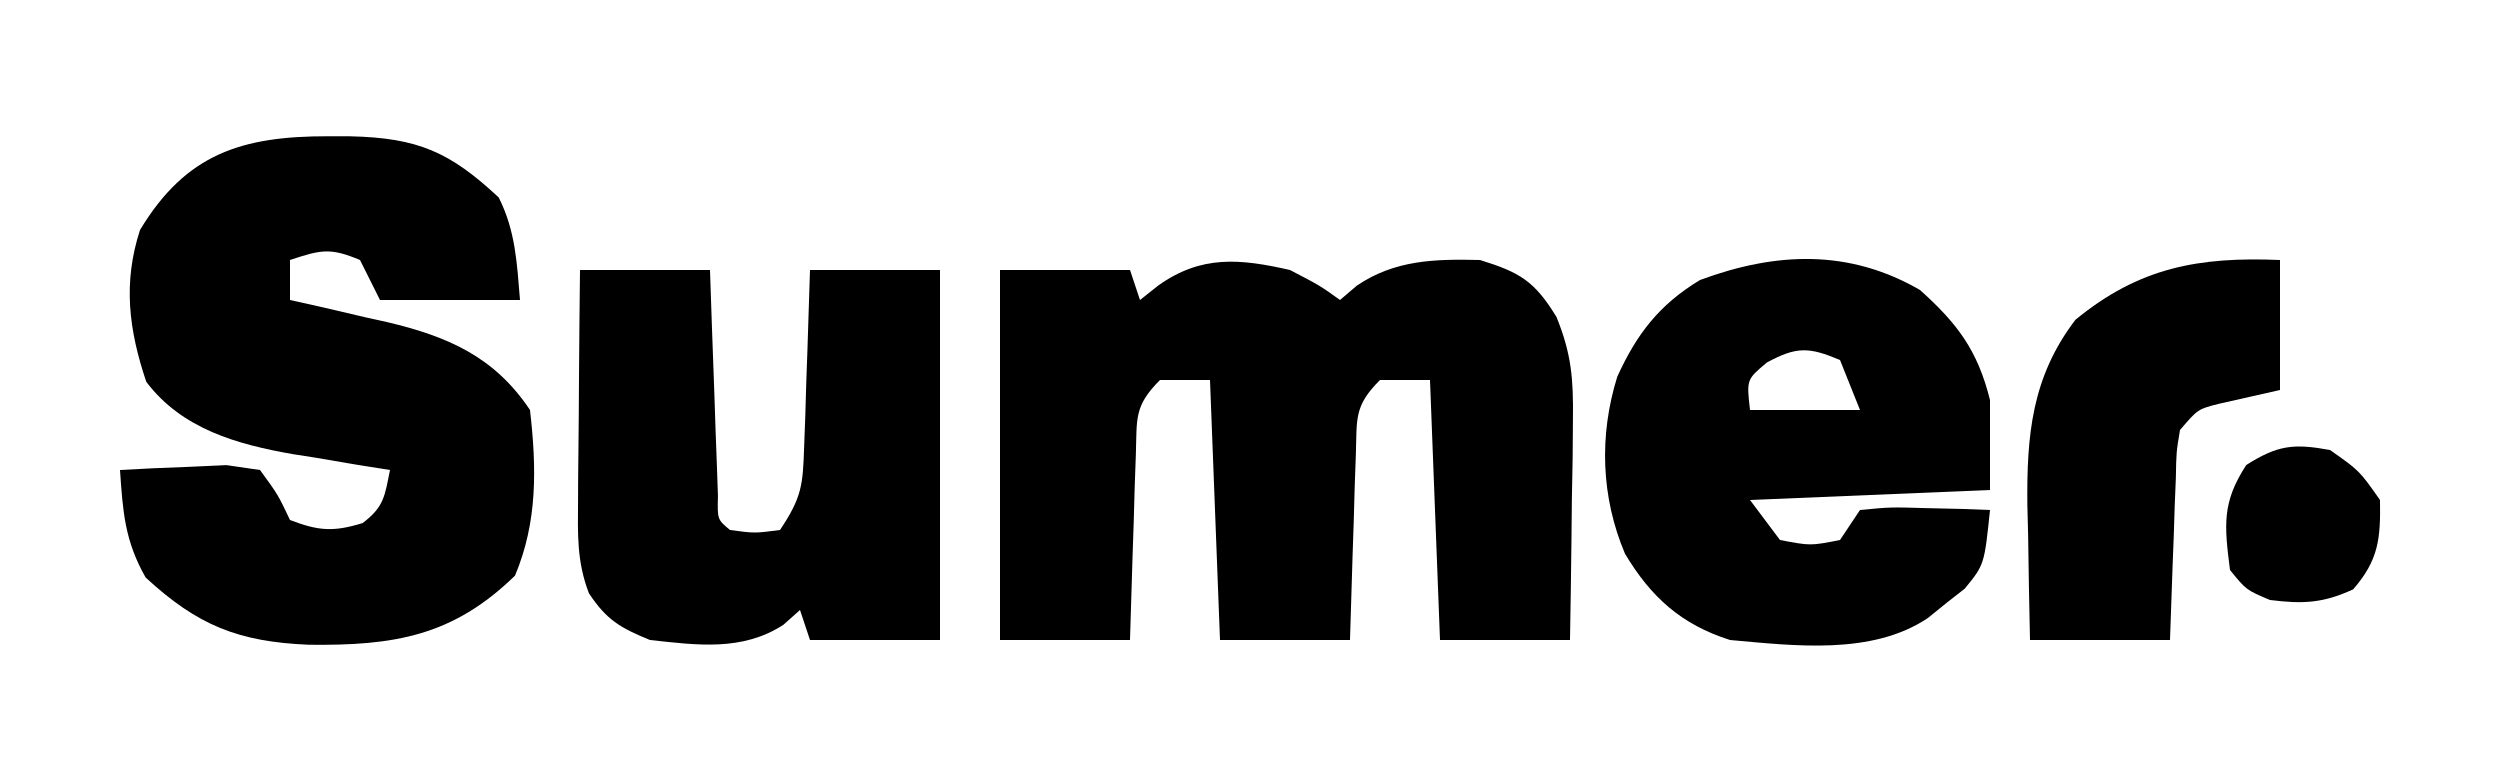 <svg version="1.1" xmlns="http://www.w3.org/2000/svg" width="250px" height="78px" transform="rotate(0) scale(1, 1)">
<path d="M0 0 C3 1.562 3 1.562 5 3 C5.559 2.523 6.119 2.046 6.695 1.555 C10.506 -1.016 14.485 -1.107 19 -1 C22.997 0.235 24.464 1.122 26.642 4.688 C28.156 8.381 28.346 10.954 28.293 14.93 C28.278 16.863 28.278 16.863 28.264 18.836 C28.239 20.182 28.213 21.529 28.188 22.875 C28.172 24.245 28.159 25.615 28.146 26.984 C28.111 30.323 28.057 33.662 28 37 C23.71 37 19.42 37 15 37 C14.505 24.13 14.505 24.13 14 11 C12.35 11 10.7 11 9 11 C6.399 13.601 6.7 14.821 6.586 18.445 C6.547 19.522 6.509 20.598 6.469 21.707 C6.438 22.835 6.407 23.963 6.375 25.125 C6.336 26.261 6.298 27.396 6.258 28.566 C6.163 31.377 6.081 34.189 6 37 C1.71 37 -2.58 37 -7 37 C-7.495 24.13 -7.495 24.13 -8 11 C-9.65 11 -11.3 11 -13 11 C-15.601 13.601 -15.3 14.821 -15.414 18.445 C-15.472 20.06 -15.472 20.06 -15.531 21.707 C-15.562 22.835 -15.593 23.963 -15.625 25.125 C-15.683 26.828 -15.683 26.828 -15.742 28.566 C-15.837 31.377 -15.919 34.189 -16 37 C-20.29 37 -24.58 37 -29 37 C-29 24.79 -29 12.58 -29 0 C-24.71 0 -20.42 0 -16 0 C-15.67 0.99 -15.34 1.98 -15 3 C-14.402 2.526 -13.804 2.051 -13.188 1.562 C-8.868 -1.523 -4.974 -1.132 0 0 Z " fill="#000000" transform="translate(129,27)"/>
<path d="M0 0 C1.07 0.002 1.07 0.002 2.161 0.005 C8.917 0.163 12.111 1.562 17 6.125 C18.68 9.484 18.814 12.641 19.125 16.375 C14.505 16.375 9.885 16.375 5.125 16.375 C4.465 15.055 3.805 13.735 3.125 12.375 C0.172 11.137 -0.749 11.333 -3.875 12.375 C-3.875 13.695 -3.875 15.015 -3.875 16.375 C-2.247 16.739 -2.247 16.739 -0.586 17.109 C0.86 17.447 2.305 17.786 3.75 18.125 C4.819 18.361 4.819 18.361 5.91 18.602 C11.927 20.037 16.576 22.052 20.125 27.375 C20.787 33.14 20.891 38.555 18.625 43.938 C12.414 49.993 6.54 50.951 -2.002 50.85 C-9.038 50.551 -13.115 48.923 -18.312 44.125 C-20.398 40.455 -20.59 37.572 -20.875 33.375 C-18.606 33.24 -16.334 33.143 -14.062 33.062 C-12.166 32.975 -12.166 32.975 -10.23 32.887 C-9.123 33.048 -8.016 33.209 -6.875 33.375 C-5.078 35.836 -5.078 35.836 -3.875 38.375 C-1.024 39.471 0.458 39.579 3.375 38.688 C5.552 37.055 5.596 35.97 6.125 33.375 C5.051 33.205 3.977 33.035 2.871 32.859 C1.435 32.615 -0.001 32.37 -1.438 32.125 C-2.494 31.961 -2.494 31.961 -3.572 31.793 C-9.146 30.817 -14.684 29.282 -18.25 24.551 C-19.995 19.35 -20.595 14.678 -18.875 9.375 C-14.274 1.741 -8.696 -0.02 0 0 Z " fill="#000000" transform="translate(32.875,13.625)"/>
<path d="M0 0 C3.766 3.375 5.764 6.054 7 11 C7 13.97 7 16.94 7 20 C-0.92 20.33 -8.84 20.66 -17 21 C-16.01 22.32 -15.02 23.64 -14 25 C-10.957 25.583 -10.957 25.583 -8 25 C-7.34 24.01 -6.68 23.02 -6 22 C-2.961 21.707 -2.961 21.707 0.625 21.812 C1.814 21.84 3.002 21.867 4.227 21.895 C5.142 21.929 6.057 21.964 7 22 C6.434 27.469 6.434 27.469 4.477 29.863 C3.866 30.342 3.255 30.82 2.625 31.312 C1.716 32.049 1.716 32.049 0.789 32.801 C-4.807 36.552 -12.559 35.577 -19 35 C-23.872 33.448 -26.891 30.732 -29.5 26.375 C-31.901 20.694 -32.105 14.54 -30.27 8.66 C-28.321 4.39 -26.079 1.467 -22 -1 C-14.413 -3.81 -7.102 -4.112 0 0 Z M-15.312 7.25 C-17.347 8.955 -17.347 8.955 -17 12 C-13.37 12 -9.74 12 -6 12 C-6.66 10.35 -7.32 8.7 -8 7 C-11.105 5.693 -12.334 5.64 -15.312 7.25 Z " fill="#000000" transform="translate(192,29)"/>
<path d="M0 0 C4.29 0 8.58 0 13 0 C13.061 1.793 13.121 3.586 13.184 5.434 C13.268 7.768 13.353 10.103 13.438 12.438 C13.477 13.622 13.516 14.806 13.557 16.025 C13.619 17.712 13.619 17.712 13.684 19.434 C13.72 20.476 13.757 21.518 13.795 22.592 C13.735 24.95 13.735 24.95 15 26 C17.458 26.333 17.458 26.333 20 26 C22.192 22.713 22.287 21.515 22.414 17.676 C22.453 16.648 22.491 15.62 22.531 14.561 C22.578 12.953 22.578 12.953 22.625 11.312 C22.664 10.229 22.702 9.146 22.742 8.029 C22.837 5.353 22.919 2.677 23 0 C27.29 0 31.58 0 36 0 C36 12.21 36 24.42 36 37 C31.71 37 27.42 37 23 37 C22.67 36.01 22.34 35.02 22 34 C21.178 34.731 21.178 34.731 20.34 35.477 C16.24 38.146 11.725 37.519 7 37 C4.01 35.78 2.652 34.985 0.891 32.325 C-0.324 29.154 -0.224 26.439 -0.195 23.047 C-0.192 22.387 -0.19 21.726 -0.187 21.046 C-0.176 18.947 -0.15 16.849 -0.125 14.75 C-0.115 13.323 -0.106 11.896 -0.098 10.469 C-0.077 6.979 -0.038 3.49 0 0 Z " fill="#000000" transform="translate(58,27)"/>
<path d="M0 0 C0 4.29 0 8.58 0 13 C-3.027 13.684 -3.027 13.684 -6.055 14.367 C-8.207 14.905 -8.207 14.905 -10 17 C-10.37 19.227 -10.37 19.227 -10.414 21.789 C-10.472 23.201 -10.472 23.201 -10.531 24.641 C-10.578 26.118 -10.578 26.118 -10.625 27.625 C-10.683 29.114 -10.683 29.114 -10.742 30.633 C-10.837 33.088 -10.919 35.544 -11 38 C-15.62 38 -20.24 38 -25 38 C-25.081 34.5 -25.141 31.001 -25.188 27.5 C-25.213 26.518 -25.238 25.535 -25.264 24.523 C-25.333 17.544 -24.838 11.722 -20.457 5.977 C-14.078 0.734 -8.114 -0.338 0 0 Z " fill="#000000" transform="translate(228,26)"/>
<path d="M0 0 C2.938 2.062 2.938 2.062 5 5 C5.066 8.852 4.872 10.998 2.312 13.938 C-0.706 15.324 -2.71 15.411 -6 15 C-8.375 14 -8.375 14 -10 12 C-10.566 7.543 -10.825 5.269 -8.375 1.5 C-5.237 -0.482 -3.651 -0.671 0 0 Z " fill="#000000" transform="translate(233,45)"/>
</svg>